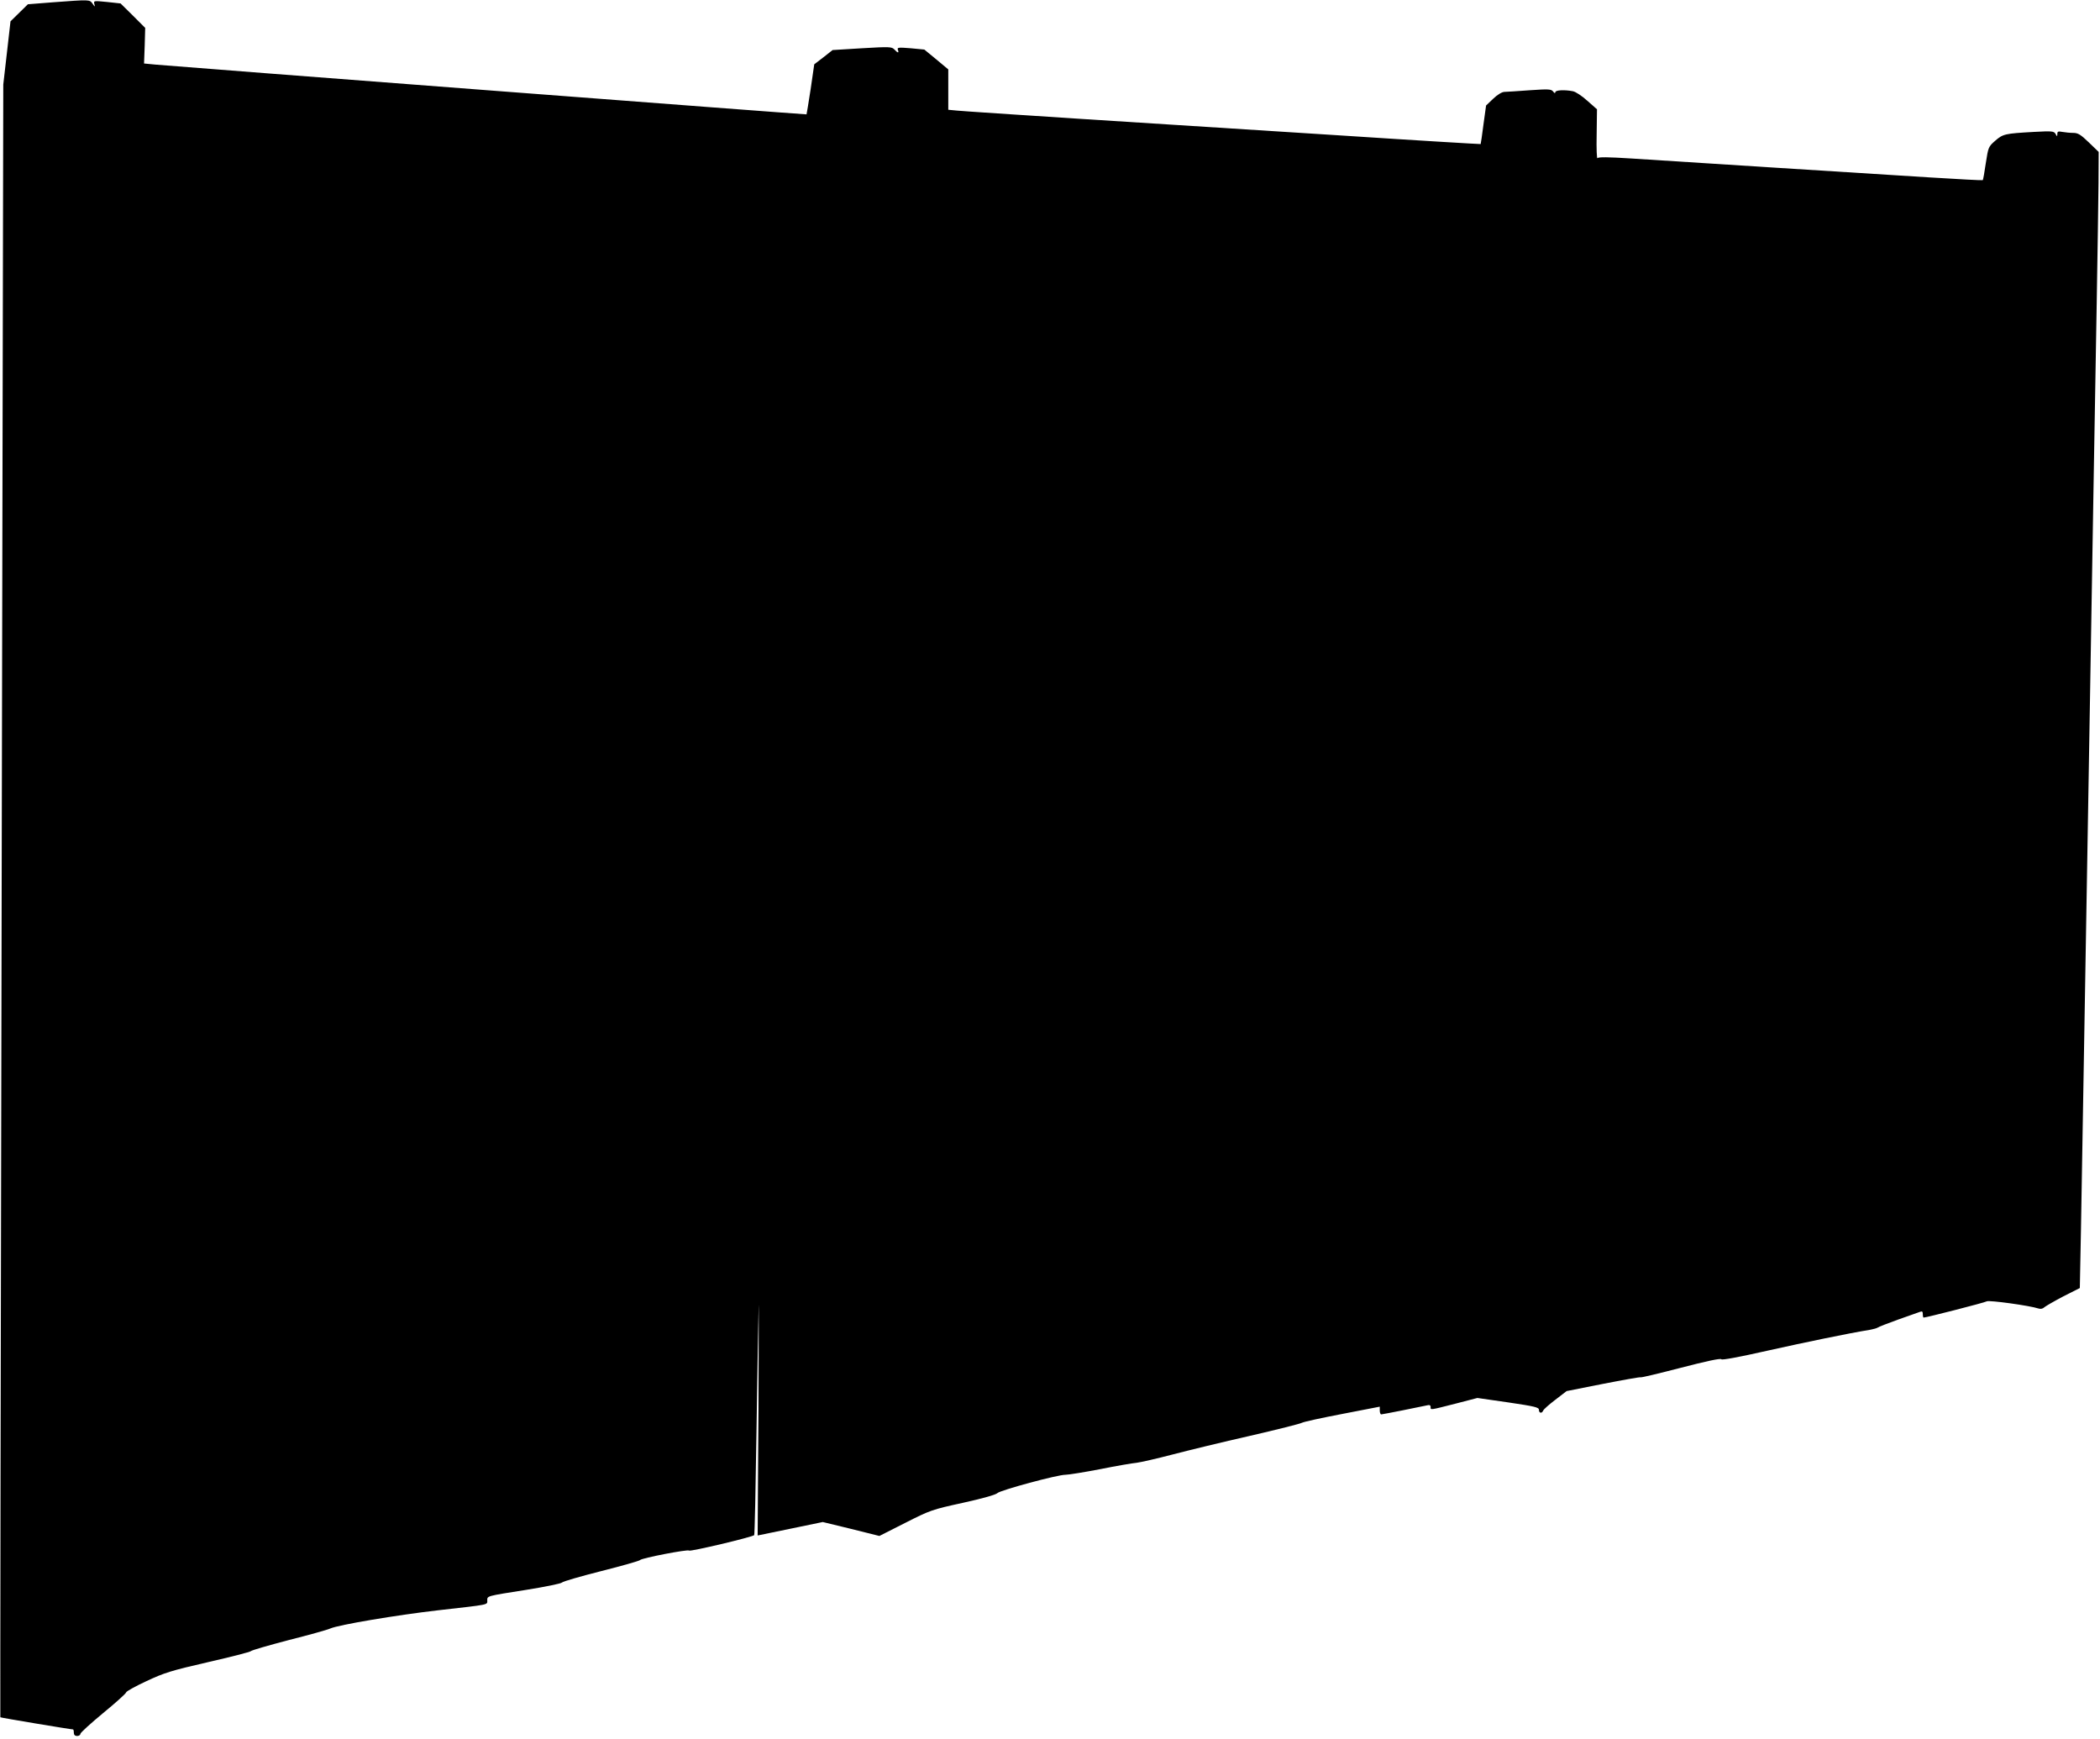  <svg version="1.0" xmlns="http://www.w3.org/2000/svg"
 width="1280pt" height="1060pt" viewBox="0 0 1280 1060"
 preserveAspectRatio="xMidYMid meet"><g transform="translate(0,1060) scale(0.1,-0.1)"
fill="#000000" stroke="none">
<path d="M322 10586 l-152 -12 -53 -52 -53 -52 -22 -193 -22 -192 -10 -4974
c-6 -2735 -9 -4975 -8 -4977 3 -3 429 -74 443 -74 3 0 5 -9 5 -20 0 -13 7 -20
20 -20 11 0 20 6 20 13 0 7 63 64 139 127 77 63 140 120 140 126 1 6 56 37
123 68 109 51 149 64 376 116 140 32 257 62 261 67 3 5 107 35 229 67 123 31
238 63 255 71 52 23 406 82 657 111 317 36 300 32 300 60 0 28 -8 26 240 65
113 18 210 38 215 44 6 7 114 38 240 70 127 32 232 62 236 67 8 12 293 67 299
58 5 -8 385 82 397 94 3 3 9 288 14 633 5 345 11 687 13 758 1 72 1 -213 -1
-631 l-5 -762 199 41 198 41 173 -42 172 -43 158 80 c152 77 163 81 351 122
118 26 200 49 210 59 18 18 369 113 416 112 17 0 111 15 210 34 99 20 199 37
223 39 24 3 122 25 217 50 96 25 309 77 473 114 165 38 308 74 318 80 11 6
121 30 247 54 l227 44 0 -24 c0 -12 4 -23 9 -23 8 0 235 45 279 55 15 4 22 1
22 -10 0 -19 -7 -20 150 20 l135 35 188 -27 c162 -24 187 -30 187 -45 0 -21
18 -24 26 -5 3 8 36 37 74 66 l69 53 222 44 c122 24 225 42 228 40 4 -3 114
24 246 58 154 40 242 59 247 52 4 -6 103 12 280 52 238 53 494 106 623 127 22
4 45 10 50 14 6 5 62 26 125 49 63 22 123 43 133 47 13 5 17 2 17 -14 0 -12 2
-21 5 -21 16 0 372 91 385 99 15 8 262 -26 316 -44 13 -4 26 -1 35 8 8 7 60
37 115 66 l101 51 7 358 c6 346 15 857 36 2112 6 333 15 864 20 1180 5 316 14
854 20 1195 6 341 15 863 20 1160 5 297 10 625 11 730 l1 189 -60 58 c-50 48
-66 58 -95 58 -19 0 -49 3 -66 6 -26 5 -31 3 -31 -12 -1 -18 -1 -18 -11 0 -10
17 -21 18 -133 12 -175 -10 -187 -12 -235 -54 -41 -36 -42 -39 -57 -136 -8
-55 -16 -102 -19 -104 -2 -2 -149 6 -327 17 -178 11 -613 39 -968 61 -355 23
-735 47 -845 54 -144 9 -202 10 -208 2 -4 -6 -7 58 -5 143 l2 155 -59 52 c-32
29 -71 55 -88 58 -51 10 -107 7 -107 -6 -1 -8 -5 -7 -13 4 -12 15 -27 16 -143
8 -71 -5 -140 -10 -154 -10 -15 0 -43 -17 -69 -42 l-43 -41 -16 -116 c-8 -64
-16 -117 -17 -119 -1 -1 -389 22 -861 53 -473 30 -1178 75 -1569 100 -390 25
-734 48 -762 51 l-53 5 0 123 0 123 -73 61 -73 60 -84 8 c-75 6 -83 5 -77 -10
8 -21 -1 -20 -21 2 -16 17 -28 18 -197 8 l-180 -11 -56 -44 -56 -43 -22 -152
c-13 -83 -24 -152 -25 -153 -2 -2 -3784 287 -3965 303 l-73 7 4 109 3 108 -75
75 -75 74 -83 9 c-80 8 -82 8 -77 -12 5 -20 4 -20 -11 2 -19 25 -13 25 -242 8z"/>
</g>
</svg>
